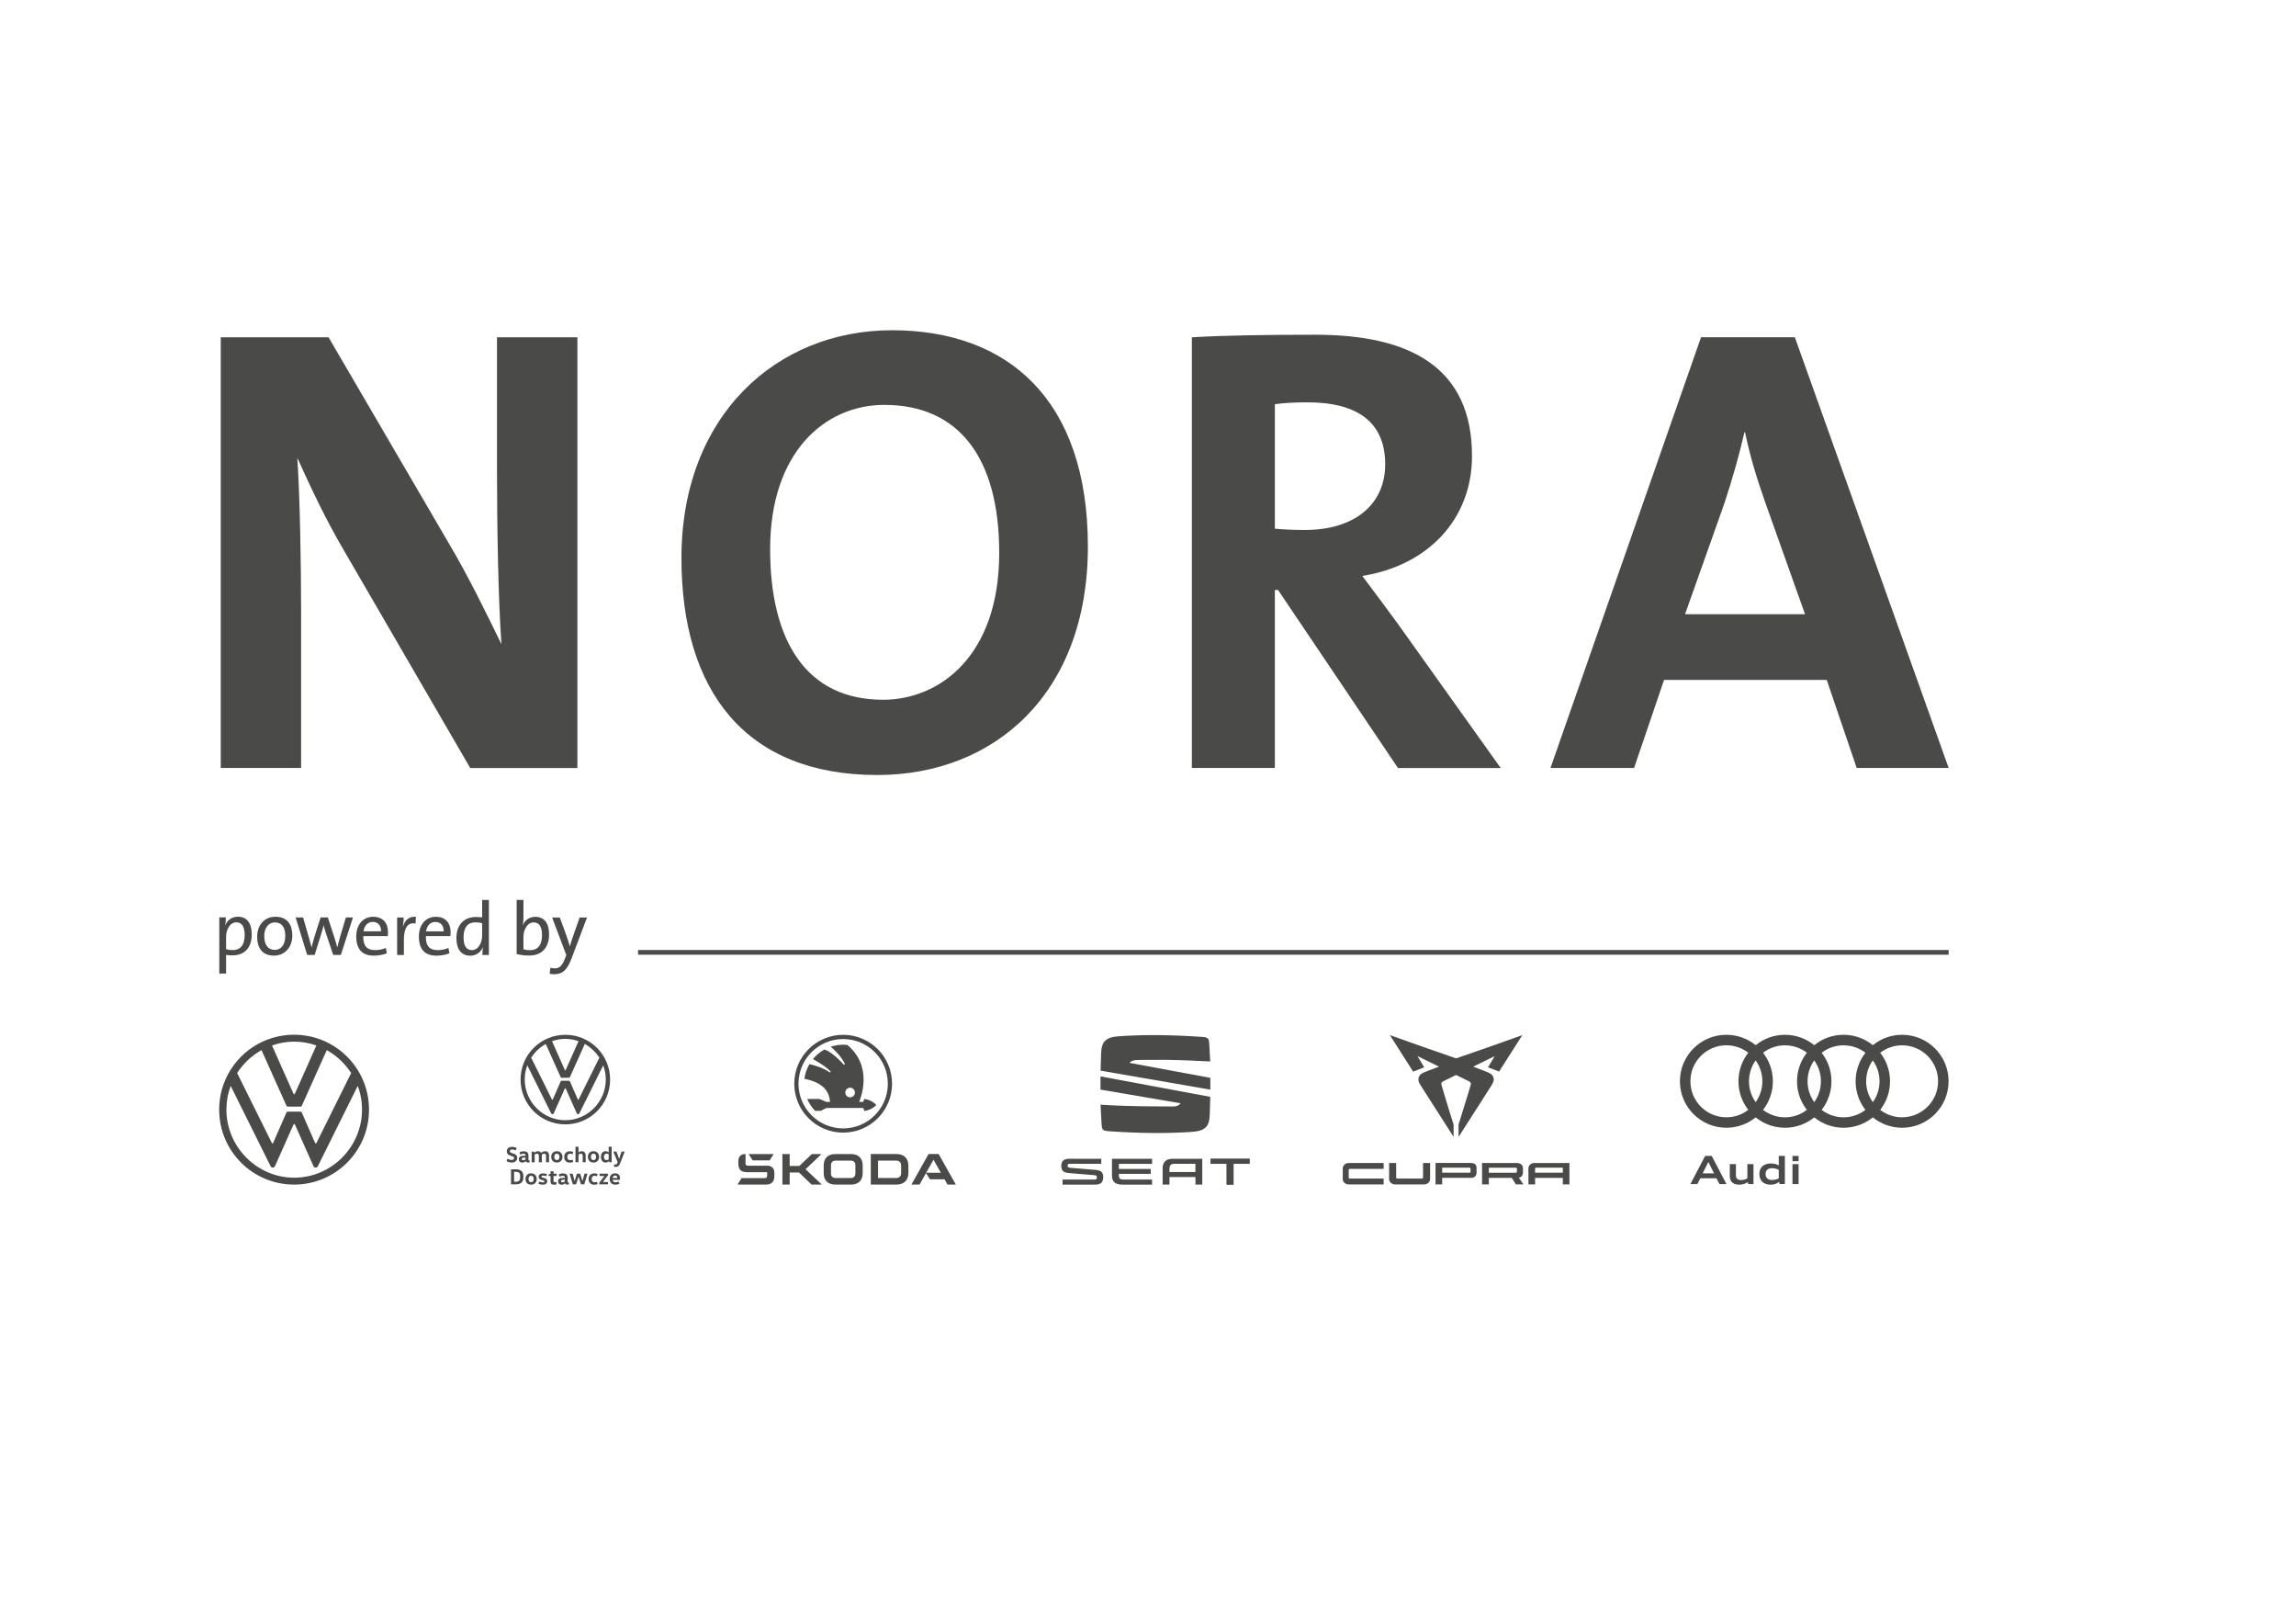 <?xml version="1.0" encoding="UTF-8"?><svg id="_Layer_" xmlns="http://www.w3.org/2000/svg" viewBox="0 0 841.89 595.28"><defs><style>.cls-1{fill-rule:evenodd;}.cls-1,.cls-2{fill:#4a4a49;}</style></defs><path class="cls-2" d="M92.3,342.56c0-4.21-1.82-6.47-5.03-6.47-2.18,0-3.85,1.16-4.62,3.07l-.06-.03c.17-.78,.22-2.02,.22-2.79h-2.4v20.57h2.49v-6.83c.8,.14,1.47,.17,2.33,.17,4.45,0,7.08-2.79,7.08-7.68m-2.6,.22c0,3.95-1.77,5.53-4.37,5.53-.94,0-1.71-.11-2.44-.33v-4.53c0-2.41,1.27-5.32,3.77-5.32,2.07,0,3.04,1.68,3.04,4.65m17.47,.19c0-4.95-2.68-6.88-6.19-6.88-4.15,0-6.69,3.21-6.69,7.24,0,4.84,2.43,7,6.17,7,4.07,0,6.72-3.21,6.72-7.36m-2.59,.14c0,3.52-1.77,5.12-3.82,5.12-2.52,0-3.88-1.82-3.88-5.14s1.91-4.93,3.88-4.93c2.55,0,3.82,1.82,3.82,4.95m24.86-6.77h-2.63l-2.21,7.41c-.39,1.38-.66,2.38-.94,3.54h-.03c-.25-1.05-.53-1.93-1.05-3.65l-2.38-7.3h-2.66l-2.35,7.39c-.33,1.13-.66,2.32-.94,3.54h-.03c-.28-1.08-.63-2.32-.99-3.6l-2.11-7.33h-2.74l4.23,13.74h2.76l2.29-7.38c.36-1.16,.69-2.23,.97-3.45h.03c.25,.96,.49,1.88,.77,2.74l2.74,8.1h2.79l4.45-13.74Zm12.81,5.4c0-3.08-1.6-5.64-5.45-5.64s-6.19,3.1-6.19,7.19c0,4.84,2.27,7.05,6.45,7.05,1.71,0,3.37-.3,4.76-.85l-.36-1.97c-1.22,.53-2.6,.8-3.92,.8-2.99,0-4.46-1.55-4.35-5.14h8.99c.05-.55,.08-1.11,.08-1.43m-2.54-.33h-6.45c.3-2.1,1.58-3.44,3.37-3.44,1.94,0,3.13,1.33,3.08,3.44m12.77-5.31c-2.74-.28-4.15,1.6-4.73,3.51h-.06c.22-1.13,.3-2.4,.3-3.26h-2.4v13.74h2.48v-5.53c0-4.4,1.39-6.52,4.29-6l.11-2.46Zm12.73,5.64c0-3.08-1.61-5.64-5.45-5.64s-6.19,3.1-6.19,7.19c0,4.84,2.27,7.05,6.44,7.05,1.71,0,3.38-.3,4.75-.85l-.36-1.97c-1.21,.53-2.6,.8-3.93,.8-2.99,0-4.45-1.55-4.34-5.14h8.99c.06-.55,.08-1.11,.08-1.43m-2.55-.33h-6.45c.3-2.1,1.58-3.44,3.38-3.44,1.94,0,3.13,1.33,3.07,3.44m16.59,8.68v-20.18h-2.48v6.39c-.83-.09-1.58-.14-2.32-.14-4.35,0-7.11,2.9-7.11,7.71,0,4.01,1.69,6.47,5.06,6.47,2.16,0,3.85-1.22,4.62-3.07l.06,.03c-.17,.8-.22,2.01-.22,2.79h2.4Zm-2.48-7.11c0,2.41-1.27,5.32-3.76,5.32-2.08,0-3.05-1.69-3.05-4.65,0-3.96,1.75-5.54,4.37-5.54,.77,0,1.61,.12,2.44,.31v4.56Zm24.55-.41c0-4.21-1.82-6.47-5.06-6.47-2.07,0-3.79,1.13-4.53,3.07l-.06-.03c.17-.69,.25-1.77,.25-2.57v-6.67h-2.49v19.83c1.46,.38,2.82,.55,4.73,.55,4.43,0,7.16-2.9,7.16-7.71m-2.59,.22c0,3.95-1.77,5.53-4.38,5.53-.97,0-1.71-.11-2.43-.33v-4.56c0-2.38,1.27-5.29,3.76-5.29,2.08,0,3.05,1.68,3.05,4.65m16.5-6.45h-2.71l-2.21,6.31c-.53,1.49-1.11,3.26-1.36,4.23h-.05c-.3-1.08-.61-2.16-1.05-3.41l-2.6-7.13h-2.82l5.2,13.75-.55,1.49c-1.03,2.71-2.22,3.4-3.62,3.4-.52,0-1.22-.08-1.66-.22l-.28,2.21c.44,.09,1.1,.17,1.6,.17,3.1,0,4.81-1.46,6.47-5.88l5.64-14.91Z"/><g><path class="cls-2" d="M172.42,281.56l-46.33-79.79c-7.02-11.93-12.39-23.63-17.08-33.92,.95,13.57,1.4,38.37,1.4,57.32v56.39h-29.47V123.65h39.53l43.98,75.33c7.25,12.17,13.58,25.27,19.42,37.2-1.17-15.91-1.63-43.98-1.63-63.4v-49.12h29.48v157.92h-39.3Z"/><path class="cls-2" d="M321.69,284.13c-48.19,0-71.82-30.65-71.82-79.54,0-52.18,34.86-83.52,77.2-83.52s71.83,25.26,71.83,79.3-34.39,83.76-77.21,83.76m2.58-135.69c-21.76,0-41.88,17.3-41.88,52.88,0,33.44,13.1,55.22,41.42,55.22,20.58,0,42.58-15.93,42.58-53.83,0-35.08-14.98-54.27-42.12-54.27"/><path class="cls-2" d="M512.6,281.56l-43.98-65.28h-1.16v65.28h-30.43V123.65c12.42-.71,27.14-.93,45.39-.93,34.86,0,57.33,12.15,57.33,44.44,0,23.39-16.38,40.24-40.24,43.98,4.44,5.85,8.9,11.92,12.87,17.31l37.9,53.12h-37.67Zm-33.22-134.06c-4.44,0-8.88,.23-11.92,.7v45.62c2.1,.24,6.31,.48,11,.48,18.24,0,29.46-9.36,29.46-24.11s-9.35-22.69-28.54-22.69"/><path class="cls-2" d="M680.81,281.56l-10.99-32.29h-59.65l-10.99,32.29h-30.65l55.2-157.92h34.4l56.4,157.92h-33.71Zm-33.68-97.8c-3.06-8.66-5.39-16.37-7.26-25.27h-.23c-1.87,8.19-4.45,17.32-7.49,26.44l-14.28,40.24h43.99l-14.74-41.41Z"/></g><rect class="cls-2" x="233.97" y="348.28" width="480.55" height="1.73"/><g><g><path class="cls-2" d="M392.37,428.12c-.77-.06-.91-.33-.91-.79,0-.43,.23-.67,.82-.67h11.53v-1.82h-11.82c-1.69,0-2.84,.65-2.84,2.53s.87,2.53,2.79,2.69l9.35,.78c.72,.06,.92,.31,.92,.82s-.22,.79-.86,.79h-11.73v1.85h11.94c2.05,0,2.96-.82,2.96-2.76,0-1.77-.82-2.47-2.82-2.64l-9.33-.77Zm17.89,2.53c0,1.32,.27,1.8,1.74,1.8h10.44v1.85h-11.03c-2.5,0-3.67-1.13-3.67-3.25v-6.21h14.7v1.85h-12.18v1.86h11.69v1.81h-11.69v.3Zm33.65-5.82v1.85h5.88v7.61h2.51v-7.61h5.89v-1.85h-14.28Zm-13.95,0c-2.51,0-3.65,1.33-3.65,3.46v6h2.51v-2.76h9.52v2.76h2.51v-9.46h-10.88Zm8.37,1.85v2.99h-9.52v-.83c0-1.3,.21-2.16,1.74-2.16h7.79Z"/><polygon class="cls-2" points="443.91 424.83 443.91 426.68 449.79 426.68 449.79 434.29 452.3 434.29 452.3 426.68 458.19 426.68 458.19 424.83 443.91 424.83"/><path class="cls-2" d="M403.57,392.52c.03-1.29,.12-4.45,.18-6.32,.08-2.38,.58-3.84,1.57-4.71,1.36-1.21,2.94-1.49,6.73-1.7,8.77-.48,17.69-.41,28.87,.37,1.17,.08,1.6,.3,1.83,.46,.49,.34,.56,.72,.69,2.7,.08,1.14,.23,4.17,.31,5.83-3.86-.2-10.4-.53-16.11-.59-5.7-.06-10.84,.03-11.45,.11-1.25,.16-1.82,.74-1.99,1l29.6,5.49v4.32l-40.24-6.96Z"/><path class="cls-2" d="M403.53,394.63l40.24,7.49c-.03,1.09-.12,4.56-.18,6.55-.08,2.38-.58,3.84-1.57,4.71-1.36,1.21-2.94,1.49-6.73,1.7-8.77,.48-17.69,.41-28.88-.37-1.16-.08-1.6-.3-1.83-.46-.49-.34-.56-.72-.69-2.7-.09-1.33-.28-5.25-.34-6.55,5.19,.35,13.16,.61,19.66,.61,1.63,0,5.87,.05,7,.05,.88,0,2.07-.24,2.67-1.18l-29.35-5.01v-4.85Z"/></g><path class="cls-2" d="M107.88,431.76c-13.66,0-24.86-11.28-24.86-24.94,0-3.07,.54-5.99,1.57-8.71l14.54,29.27c.19,.39,.42,.69,.88,.69s.71-.31,.88-.69l6.68-15c.08-.15,.15-.31,.31-.31s.23,.15,.31,.31l6.68,15c.17,.38,.42,.69,.88,.69s.69-.31,.88-.69l14.54-29.27c1.04,2.72,1.57,5.64,1.57,8.71,0,13.66-11.2,24.94-24.86,24.94m0-30.58c-.15,0-.23-.15-.31-.31l-7.83-17.57c2.53-.92,5.29-1.42,8.13-1.42s5.6,.5,8.13,1.42l-7.83,17.57c-.08,.15-.15,.31-.31,.31m-7.94,18.03c-.15,0-.23-.15-.31-.31l-12.66-25.51c2.26-3.45,5.29-6.37,8.94-8.4l9.09,20.26c.15,.38,.38,.46,.69,.46h4.37c.31,0,.54-.08,.69-.46l9.09-20.26c3.64,2.03,6.68,4.95,8.94,8.4l-12.66,25.51c-.08,.15-.15,.31-.31,.31s-.23-.15-.31-.31l-4.76-10.9c-.15-.38-.38-.46-.69-.46h-4.37c-.31,0-.54,.08-.69,.46l-4.76,10.9c-.08,.15-.15,.31-.31,.31m7.94,15.08c15.19,0,27.47-12.28,27.47-27.47s-12.28-27.47-27.47-27.47-27.47,12.28-27.47,27.47,12.28,27.47,27.47,27.47"/><g><path class="cls-2" d="M186.06,424.8c.34,.21,1.02,.46,1.53,.46,.61,0,.91-.24,.91-.7,0-.36-.2-.5-.78-.7l-.59-.19c-.88-.28-1.31-.83-1.31-1.53,0-1.01,.69-1.69,2-1.69,.45,0,1.12,.14,1.63,.4l-.34,.9c-.4-.19-.94-.35-1.29-.35-.61,0-.85,.25-.85,.64,0,.28,.12,.49,.57,.63l.58,.19c1.04,.32,1.53,.77,1.53,1.61,0,1.09-.79,1.74-2.06,1.74-.68,0-1.42-.27-1.87-.53l.35-.88Z"/><path class="cls-2" d="M193.78,425.24c0,.12,0,.15,.13,.15h.28v.75c-.17,.03-.33,.06-.57,.06-.42,0-.64-.16-.78-.46h-.02c-.26,.22-.78,.49-1.26,.49-.88,0-1.32-.52-1.32-1.23,0-.87,.55-1.28,1.93-1.28h.53v-.18c0-.49-.43-.56-.66-.56-.43,0-.92,.11-1.3,.28l-.26-.83c.41-.19,1.01-.35,1.61-.35,1.13,0,1.68,.58,1.68,1.58v1.6Zm-1.48-.84c-.72,0-1,.19-1,.48,0,.33,.19,.47,.52,.47,.28,0,.67-.1,.89-.27v-.68h-.41Z"/><path class="cls-2" d="M195.82,422.18l.14,.38h.02c.23-.2,.63-.5,1.26-.5,.58,0,.96,.22,1.19,.6h.02c.24-.2,.62-.6,1.43-.6,.95,0,1.44,.62,1.44,1.57v2.47h-1.1v-2.35c0-.51-.16-.78-.68-.78-.39,0-.69,.22-.88,.37,.02,.09,.03,.19,.03,.29v2.47h-1.1v-2.35c0-.49-.17-.78-.69-.78-.39,0-.67,.19-.85,.33v2.8h-1.1v-3.91h.87Z"/><path class="cls-2" d="M204.18,426.21c-1.34,0-2.06-.94-2.06-2.08s.72-2.08,2.06-2.08,2.07,.94,2.07,2.08-.71,2.08-2.07,2.08m0-.9c.58,0,.95-.39,.95-1.18s-.37-1.18-.95-1.18-.94,.39-.94,1.18,.38,1.18,.94,1.18"/><path class="cls-2" d="M208.97,422.06c.48,0,.96,.14,1.22,.24l-.22,.84c-.23-.07-.52-.17-.87-.17-.59,0-1.09,.32-1.09,1.18s.48,1.18,1.09,1.18c.35,0,.64-.1,.87-.17l.22,.84c-.26,.1-.74,.24-1.22,.24-1.33,0-2.08-.81-2.08-2.08s.75-2.08,2.08-2.08"/><path class="cls-2" d="M213.66,426.09v-2.35c0-.49-.22-.78-.7-.78-.4,0-.68,.21-.84,.37v2.76h-1.1v-5.68h1.1v2.09h.02c.21-.19,.65-.45,1.17-.45,.93,0,1.45,.63,1.45,1.57v2.46h-1.1Z"/><path class="cls-2" d="M217.62,426.21c-1.34,0-2.06-.94-2.06-2.08s.72-2.08,2.06-2.08,2.07,.94,2.07,2.08-.71,2.08-2.07,2.08m0-.9c.58,0,.95-.39,.95-1.18s-.37-1.18-.95-1.18-.94,.39-.94,1.18,.38,1.18,.94,1.18"/><path class="cls-2" d="M224.28,420.41v5.68h-.81l-.15-.35h-.02c-.28,.2-.66,.47-1.24,.47-1.13,0-1.71-.94-1.71-2.08s.58-2.08,1.71-2.08c.54,0,.88,.23,1.11,.4h.02v-2.05h1.1Zm-1.1,2.78c-.22-.13-.5-.24-.79-.24-.65,0-.93,.48-.93,1.18s.28,1.18,.93,1.18c.28,0,.57-.11,.79-.24v-1.88Z"/><path class="cls-2" d="M229.04,422.26l-1.68,4.31c-.35,.88-.88,1.25-1.57,1.25-.26,0-.45-.03-.64-.07v-.87c.19,.03,.41,.04,.5,.04,.35,0,.54-.11,.67-.43l.16-.44-1.57-3.79v-.08h1.14l.94,2.66h.03l.89-2.66h1.14v.08Z"/><path class="cls-2" d="M187.38,428.68h1.73c2.07,0,2.82,.97,2.82,2.76s-.75,2.76-2.82,2.76h-1.73v-5.52Zm1.62,4.57c1.43,0,1.75-.57,1.75-1.82s-.32-1.82-1.75-1.82h-.5v3.63h.5Z"/><path class="cls-2" d="M194.74,434.32c-1.34,0-2.06-.94-2.06-2.08s.72-2.08,2.06-2.08,2.07,.94,2.07,2.08-.71,2.08-2.07,2.08m0-.9c.58,0,.95-.39,.95-1.18s-.37-1.18-.95-1.18-.94,.39-.94,1.18,.38,1.18,.94,1.18"/><path class="cls-2" d="M197.73,433.16c.38,.19,.83,.33,1.26,.33s.62-.13,.62-.38c0-.23-.19-.32-.53-.41l-.51-.12c-.54-.13-1.06-.44-1.06-1.15,0-.77,.61-1.26,1.62-1.26,.59,0,1.01,.1,1.46,.28l-.3,.78c-.35-.13-.75-.24-1.13-.24-.41,0-.59,.12-.59,.36s.18,.31,.5,.4l.49,.12c.62,.15,1.11,.48,1.11,1.17,0,.81-.65,1.28-1.65,1.28-.67,0-1.15-.14-1.61-.37l.32-.79Z"/><path class="cls-2" d="M202.97,429.38v.91h1.12v.84h-1.12v1.85c0,.28,.15,.45,.46,.45,.19,0,.45-.06,.63-.11v.89c-.16,.04-.54,.12-.92,.12-.87,0-1.27-.36-1.27-1.14v-2.05h-.71v-.59l.71-.24v-.91h1.1Z"/><path class="cls-2" d="M208.18,433.35c0,.12,0,.15,.13,.15h.28v.75c-.17,.03-.33,.06-.57,.06-.42,0-.64-.16-.78-.46h-.02c-.26,.22-.78,.49-1.26,.49-.88,0-1.32-.52-1.32-1.23,0-.87,.55-1.28,1.93-1.28h.53v-.18c0-.49-.43-.56-.67-.56-.43,0-.92,.11-1.3,.28l-.26-.83c.41-.19,1.01-.35,1.61-.35,1.13,0,1.68,.58,1.68,1.58v1.6Zm-1.48-.84c-.72,0-1,.19-1,.48,0,.33,.19,.47,.52,.47,.28,0,.67-.11,.89-.27v-.68h-.41Z"/><polygon class="cls-2" points="215.4 430.37 214.23 434.2 213.04 434.2 212.15 431.38 212.13 431.38 211.24 434.2 210.05 434.2 208.88 430.37 208.88 430.29 209.98 430.29 210.7 433 210.71 433 211.55 430.29 212.73 430.29 213.57 433 213.59 433 214.31 430.29 215.4 430.29 215.4 430.37"/><path class="cls-2" d="M217.91,430.17c.48,0,.96,.14,1.22,.24l-.22,.83c-.23-.07-.52-.17-.87-.17-.59,0-1.09,.32-1.09,1.18s.48,1.18,1.09,1.18c.35,0,.64-.1,.87-.17l.22,.84c-.26,.1-.74,.24-1.22,.24-1.33,0-2.08-.81-2.08-2.08s.75-2.08,2.08-2.08"/><polygon class="cls-2" points="222.95 430.29 222.95 430.87 221.06 433.35 221.06 433.36 222.95 433.36 222.95 434.2 219.73 434.2 219.73 433.62 221.6 431.14 221.6 431.13 219.85 431.13 219.85 430.29 222.95 430.29"/><path class="cls-2" d="M224.67,432.56c.04,.55,.4,.88,.98,.88,.45,0,.87-.1,1.25-.24l.25,.79c-.39,.19-.96,.33-1.58,.33-1.35,0-2.01-.93-2.01-2.09s.68-2.07,1.96-2.07,1.82,.77,1.82,1.69c0,.25-.03,.57-.06,.71h-2.61Zm1.66-.68v-.12c0-.44-.19-.8-.81-.8-.55,0-.83,.45-.85,.92h1.66Z"/><path class="cls-2" d="M207.27,410.69c-8.17,0-14.86-6.74-14.86-14.91,0-1.84,.32-3.58,.94-5.21l8.69,17.5c.11,.23,.25,.41,.53,.41s.43-.19,.53-.41l3.99-8.97c.05-.09,.09-.18,.18-.18s.14,.09,.18,.18l3.99,8.97c.1,.23,.25,.41,.53,.41s.41-.18,.53-.41l8.69-17.5c.62,1.63,.94,3.37,.94,5.21,0,8.17-6.7,14.91-14.86,14.91m0-18.28c-.09,0-.14-.09-.18-.18l-4.68-10.51c1.51-.55,3.17-.85,4.86-.85s3.35,.3,4.86,.85l-4.68,10.51c-.04,.09-.09,.18-.18,.18m-4.75,10.78c-.09,0-.14-.09-.18-.18l-7.57-15.25c1.35-2.06,3.17-3.81,5.35-5.02l5.44,12.11c.09,.23,.23,.28,.41,.28h2.61c.18,0,.32-.05,.41-.28l5.44-12.11c2.18,1.22,3.99,2.96,5.34,5.02l-7.57,15.25c-.05,.09-.09,.18-.18,.18s-.14-.09-.18-.18l-2.84-6.51c-.09-.23-.23-.28-.41-.28h-2.61c-.18,0-.32,.05-.41,.28l-2.84,6.51c-.05,.09-.09,.18-.18,.18m4.75,9.02c9.08,0,16.42-7.34,16.42-16.42s-7.34-16.42-16.42-16.42-16.42,7.34-16.42,16.42,7.34,16.42,16.42,16.42"/></g><g><path class="cls-2" d="M309.17,379.38c-9.9,0-17.93,8.03-17.93,17.93s8.03,17.93,17.93,17.93,17.93-8.03,17.93-17.93-8.03-17.93-17.93-17.93Zm0,34.31c-9.05,0-16.38-7.33-16.38-16.38s7.33-16.38,16.38-16.38,16.38,7.33,16.38,16.38-7.33,16.38-16.38,16.38Zm7.75-10.81l-.4,1.09h-1.47c.39-1.06,5.35-12.88-4.39-20.89-2.08-.22-4.14,.02-6.06,.67,.32,.26,3.7,3.03,5.29,6.45l-.47,.13c-.88-.95-4.06-4.46-7.09-5.58-1.64,.89-3.08,2.09-4.25,3.53,1.42,.73,5.14,2.95,6.56,4.68-.08,.04-.4,.21-.4,.21-2.59-1.97-7.2-2.99-7.44-3.05-.95,1.62-1.59,3.45-1.83,5.39,7.14,1.44,9.06,4.74,9.39,8.47h-1.35l-2.32-1.01c-.1-.04-.28-.08-.38-.08h-4.32c.69,1.63,1.67,3.1,2.88,4.36h1.84c.16,0,.3-.02,.44-.1l1.87-.95h13.51l.4,1.09c1.71-.2,3.27-1,4.4-2.19-1.14-1.2-2.69-1.99-4.4-2.19Zm-5.2-.57c-.98,0-1.77-.79-1.77-1.77s.79-1.77,1.77-1.77,1.77,.79,1.77,1.77-.79,1.77-1.77,1.77Z"/><path class="cls-2" d="M270.43,434.29l1.48-2.37h8.6c.49,0,.8-.32,.8-.8v-1.38h-7.39c-2.2,0-3.18-.97-3.18-3.14v-.93c0-1.61,.95-2.58,2.46-2.58h.17v3.47c0,.49,.32,.8,.8,.8h7.16c1.63,0,2.61,.97,2.61,2.56v1.23c0,2.1-1.04,3.14-3.18,3.14h-10.34Zm51.54-2.41h6.65c1.1,0,1.8-.68,1.8-1.74v-2.9c0-1.06-.7-1.74-1.8-1.74h-6.65v6.38Zm-2.67,2.41v-11.21h9.38c2.8,0,4.41,1.61,4.41,4.28v2.65c0,2.67-1.61,4.28-4.41,4.28h-9.38Zm-12.93-2.41h5.61c1.02,0,1.67-.64,1.67-1.63v-3.11c0-1-.66-1.63-1.67-1.63h-5.61c-1.02,0-1.67,.64-1.67,1.63v3.11c0,1,.66,1.63,1.67,1.63Zm5.68,2.41h-5.74c-2.71,0-4.28-1.57-4.28-4.17v-2.86c0-2.61,1.57-4.17,4.28-4.17h5.74c2.71,0,4.28,1.57,4.28,4.17v2.86c0,2.61-1.57,4.17-4.28,4.17Zm22.14,0l6.29-11.21h3.71l6.29,11.21h-3.05l-1.08-1.93h-5.36l-1.44-2.29-2.37,4.22h-2.99Zm5.42-4.34h5.38l-2.69-4.77-2.69,4.77Zm-63.6-4.53l-1.53-2.33h9.21l-1.48,2.33h-6.21Zm10.88,8.88v-11.21h2.67v4.36h3.54l4.6-4.36h3.54l-5.85,5.57,5.95,5.63h-3.75l-4.6-4.43h-3.43v4.43h-2.67Z"/></g><g><path class="cls-2" d="M626.42,426l2.09,4.18h-4.19l2.09-4.18Zm-1.18-2.22l-5.41,10.32h2.55l1.1-2.14h5.89l1.11,2.14h2.58l-5.41-10.32h-2.39Z"/><path class="cls-2" d="M640.86,433.37c-.67,.53-1.87,.93-2.98,.95-1.89,0-3.6-.63-3.6-3.23v-4.3h2.24v4.02c0,1.23,.56,1.81,1.91,1.81,.94,0,1.58-.24,2.29-.61v-5.22h2.24v7.31h-1.95l-.14-.73Z"/><path class="cls-2" d="M645.12,430.43c0-2.41,1.51-3.88,4.27-3.88,1.08,0,2.15,.27,2.84,.71v-3.49h2.24v10.32h-1.95l-.16-.8c-.68,.61-1.88,1.03-3.08,1.03-2.64,0-4.16-1.45-4.16-3.89m7.11,1.57v-3.11c-.77-.4-1.45-.6-2.51-.6-1.51,0-2.32,.77-2.32,2.14s.81,2.17,2.32,2.17c1.05,0,1.74-.2,2.51-.6"/><path class="cls-2" d="M657.26,423.78h2.24v1.94h-2.24v-1.94Zm0,3.01h2.24v7.31h-2.24v-7.31Z"/><path class="cls-2" d="M697.46,379.37c-4.07,0-7.81,1.43-10.74,3.81-2.93-2.38-6.67-3.81-10.74-3.81s-7.81,1.43-10.74,3.81c-2.93-2.38-6.67-3.81-10.74-3.81s-7.81,1.43-10.74,3.81c-2.93-2.38-6.67-3.81-10.74-3.81-9.41,0-17.04,7.63-17.04,17.04s7.63,17.04,17.04,17.04c4.07,0,7.81-1.43,10.74-3.81,2.93,2.38,6.67,3.81,10.74,3.81s7.81-1.43,10.74-3.81c2.93,2.38,6.67,3.81,10.74,3.81s7.81-1.43,10.74-3.81c2.93,2.38,6.67,3.81,10.74,3.81,9.41,0,17.04-7.63,17.04-17.04s-7.63-17.04-17.04-17.04m-10.74,24.7c-1.54-2.16-2.45-4.8-2.45-7.66s.91-5.5,2.45-7.66c1.54,2.16,2.46,4.8,2.46,7.66s-.91,5.5-2.46,7.66m-21.48,0c-1.54-2.16-2.45-4.8-2.45-7.66s.91-5.5,2.45-7.66c1.54,2.16,2.45,4.8,2.45,7.66s-.91,5.5-2.45,7.66m-21.48,0c-1.54-2.16-2.45-4.8-2.45-7.66s.91-5.5,2.45-7.66c1.54,2.16,2.46,4.8,2.46,7.66s-.91,5.5-2.46,7.66m-23.93-7.66c0-7.29,5.91-13.19,13.19-13.19,3.02,0,5.81,1.02,8.03,2.73-2.25,2.89-3.6,6.52-3.6,10.47s1.35,7.58,3.6,10.47c-2.22,1.71-5.01,2.73-8.03,2.73-7.29,0-13.19-5.91-13.19-13.19m26.64,10.47c2.25-2.89,3.6-6.52,3.6-10.47s-1.34-7.58-3.6-10.47c2.22-1.71,5.01-2.73,8.03-2.73s5.81,1.02,8.03,2.73c-2.25,2.89-3.6,6.52-3.6,10.47s1.35,7.58,3.6,10.47c-2.22,1.71-5.01,2.73-8.03,2.73s-5.81-1.02-8.03-2.73m21.48,0c2.25-2.89,3.6-6.52,3.6-10.47s-1.34-7.58-3.6-10.47c2.23-1.71,5.01-2.73,8.03-2.73s5.8,1.02,8.03,2.73c-2.25,2.89-3.6,6.52-3.6,10.47s1.34,7.58,3.6,10.47c-2.22,1.71-5.01,2.73-8.03,2.73s-5.8-1.02-8.03-2.73m29.51,2.73c-3.02,0-5.81-1.02-8.03-2.73,2.25-2.89,3.6-6.52,3.6-10.47s-1.34-7.58-3.6-10.47c2.22-1.71,5.01-2.73,8.03-2.73,7.29,0,13.19,5.91,13.19,13.19s-5.91,13.19-13.19,13.19"/></g><g><path id="path8-4" class="cls-2" d="M548.06,387.2l-7.88,3.85h0l4.8,1.84c.99,.38,2.17,.86,2.6,2.03,.43,1.17-.21,2.26-.79,3.18l-2.63,4.11c-3.11,4.87-6.22,9.74-9.34,14.6v-4.51h0c1.19-3.76,2.35-7.52,3.48-11.28,.32-1.07,.63-2.15,.95-3.22,.19-.65,.07-1.03-.56-1.34l-4.79-2.36-4.77,2.35c-.62,.31-.75,.7-.56,1.34,.31,1.08,.63,2.15,.95,3.22,1.12,3.78,2.28,7.54,3.48,11.28h0v4.51c-3.12-4.86-6.23-9.73-9.34-14.6l-2.63-4.11c-.58-.91-1.23-1.98-.79-3.18,.44-1.2,1.61-1.65,2.6-2.03l4.8-1.84h0l-7.88-3.85h0l2.46,4.12-4.06,1.56c-2.85-4.45-5.69-8.91-8.52-13.38,8.08,2.87,16.17,5.76,24.28,8.53,8.12-2.77,16.19-5.66,24.28-8.53-2.83,4.46-5.67,8.91-8.52,13.36l-4.06-1.56,2.46-4.12"/><path id="path10-1-4" class="cls-1" d="M545.93,428.1v1.84h9.9c.2,0,.37-.15,.38-.35v-1.14c0-.2-.18-.36-.38-.35h-9.9Zm-2.5,6.12v-7.84h12.84c1.19,0,2.16,.73,2.16,1.83v1.62c0,1.13-.75,1.9-1.52,1.9l1.71,2.49h-2.79l-1.48-2.39h-8.43v2.39h-2.5Z"/><path id="path12-6-0" class="cls-2" d="M507.35,434.23h-12.84c-1.19,0-2.16-.9-2.16-2v-3.85c0-1.1,.97-2,2.16-2h12.84v2.15h-12.41c-.2-.01-.38,.15-.39,.35,0,0,0,0,0,.01v2.85c0,.2,.18,.36,.38,.35h12.41v2.14Zm17.03-7.85v5.85c0,1.1-.97,2-2.16,2h-10.7c-1.19,0-2.16-.9-2.16-2v-5.85h2.58v5.35c0,.2,.18,.36,.38,.35,0,0,0,0,0,0h9.1c.2,0,.37-.15,.38-.35v-5.35h2.58Zm48.67,3.55v-1.84h-9.8c-.2,0-.37,.15-.38,.35v1.48s6.68,0,10.18,0Zm2.43,4.29h-2.43v-2.39h-10.17v2.39h-2.43l-.02-5.85c0-1.1,.97-2,2.16-2h12.84s.04,0,.04,0v7.84Zm-46.67-4.29h10.02c.2,0,.37-.15,.38-.35v-1.14c0-.2-.18-.36-.38-.35h-10.02v1.84Zm10.45-3.56c1.59,0,2.16,.73,2.16,1.83v1.62c0,1.1-.49,2-2.16,2h-10.45v2.39h-2.43v-7.85h12.88Z"/></g></g></svg>